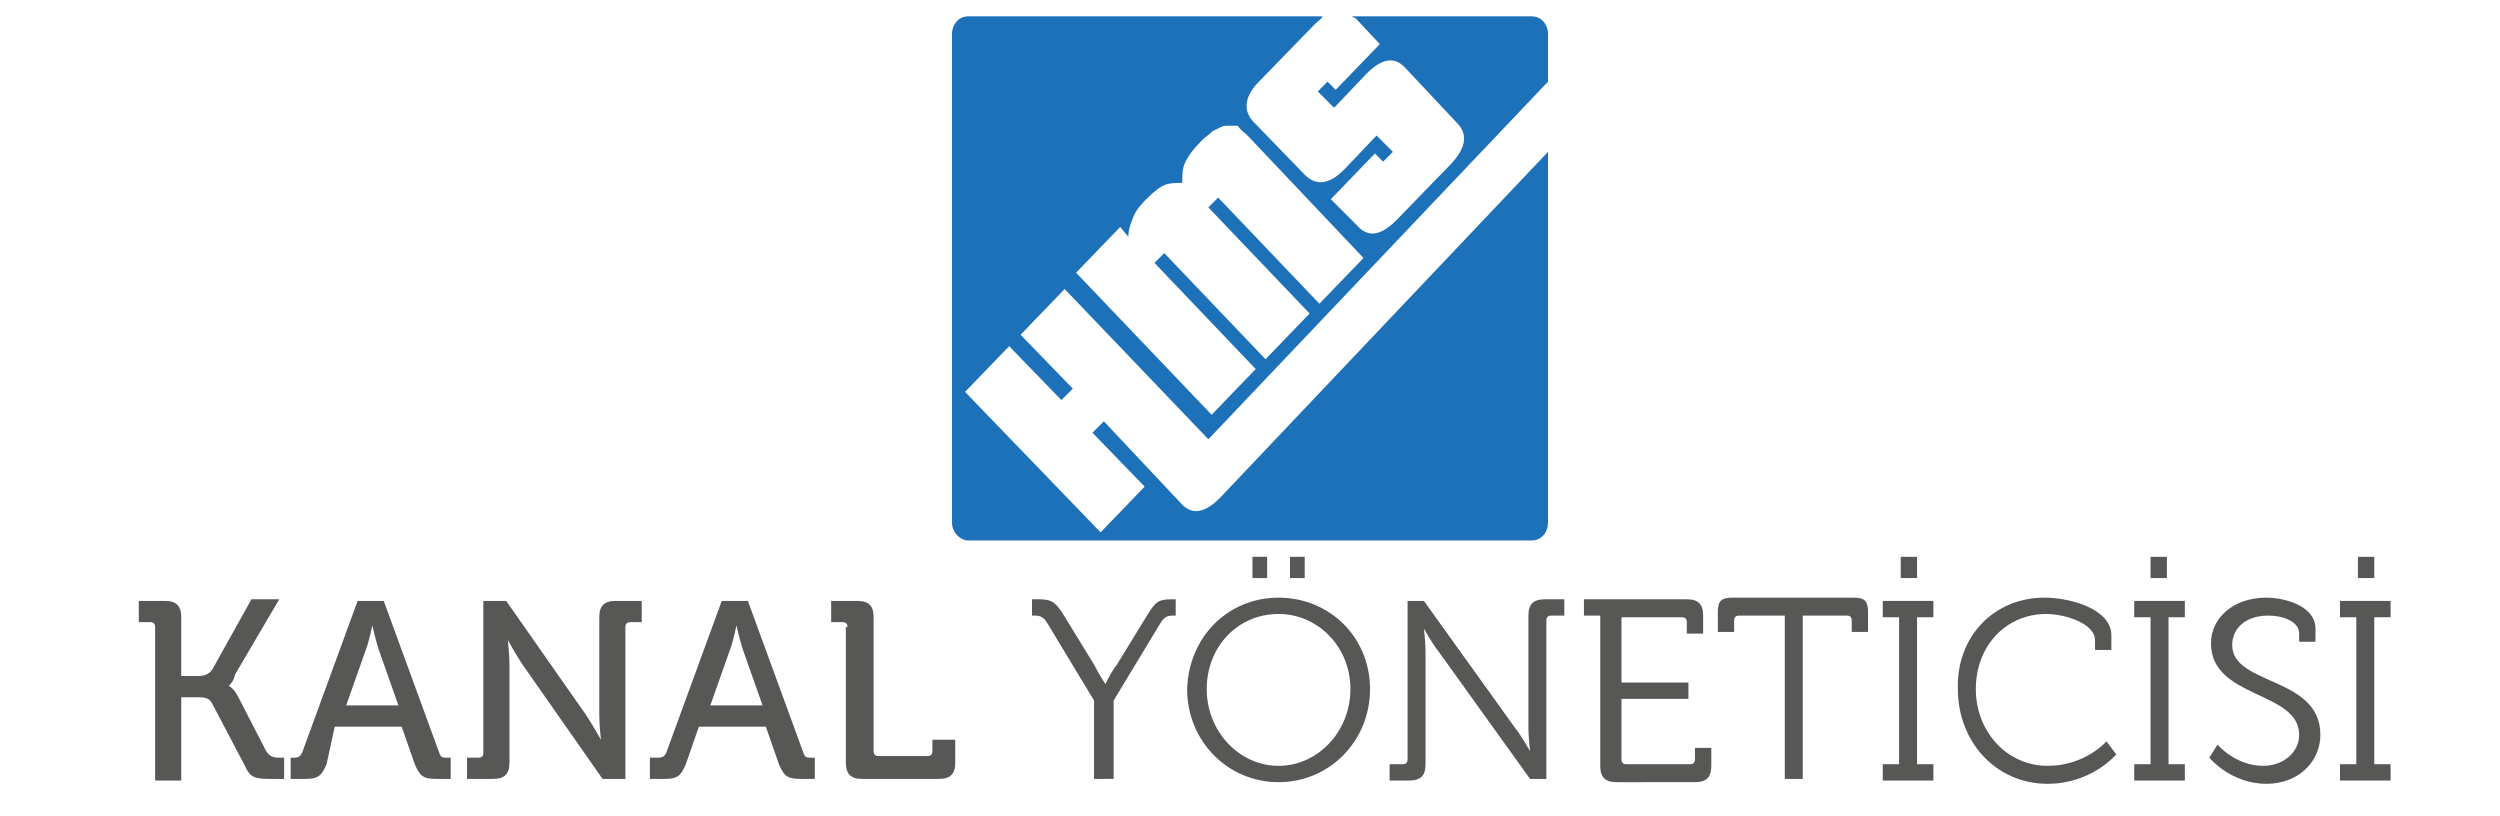 <svg xmlns="http://www.w3.org/2000/svg" xmlns:xlink="http://www.w3.org/1999/xlink" id="Layer_1" x="0px" y="0px" viewBox="0 0 153.1 50" style="enable-background:new 0 0 153.1 50;" xml:space="preserve">
<style type="text/css">
	.st0{fill:#1D71B8;}
	.st1{fill:#575756;}
</style>
<path class="st0" d="M93.8,1h-11c0,0,0.1,0.1,0.2,0.1l1.5,1.6l-2.7,2.8l-0.5-0.5c0,0,0,0,0,0l-0.6,0.6c0,0,0,0,0,0l1,1c0,0,0,0,0,0  l2-2.1c0.9-0.9,1.7-1.1,2.4-0.3l3.1,3.3c0.7,0.7,0.6,1.5-0.3,2.5l-3.4,3.5c-0.9,0.9-1.7,1.1-2.4,0.3l-1.6-1.6l2.7-2.8l0.5,0.5  c0,0,0,0,0,0l0.6-0.6c0,0,0,0,0,0l-1-1c0,0,0,0,0,0l-2,2.1c-0.9,0.9-1.7,1-2.4,0.3l-3.1-3.2c-0.7-0.7-0.6-1.6,0.3-2.5l3.4-3.5  c0.2-0.2,0.4-0.3,0.5-0.5H59.3c-0.6,0-1,0.5-1,1.1v29.9c0,0.6,0.5,1.1,1,1.1h34.5c0.6,0,1-0.5,1-1.1V9.3L74.7,30.5  c-0.9,0.9-1.7,1.1-2.4,0.3l-4.7-5l-0.7,0.7l3.2,3.3l-2.7,2.8L59.1,24l2.7-2.8l3.2,3.3l0.7-0.7l-3.2-3.3l2.7-2.8l8.8,9.2c0,0,0,0,0,0  L94.8,5V2.1C94.8,1.5,94.4,1,93.8,1L93.8,1z M80.8,18.6l-6.2-6.5c0,0,0,0,0,0L74,12.7c0,0,0,0,0,0l6.2,6.5l-2.7,2.8l-6.2-6.5  c0,0,0,0,0,0l-0.6,0.6c0,0,0,0,0,0l6.2,6.5l-2.7,2.8l-8.3-8.7l2.7-2.8l0.5,0.6c0-0.4,0.1-0.7,0.3-1.2s0.5-0.8,0.9-1.2  c0.4-0.4,0.8-0.7,1.1-0.8c0.3-0.1,0.7-0.1,1-0.1c0-0.5,0-0.9,0.2-1.3c0.2-0.4,0.5-0.8,1-1.3c0.2-0.2,0.5-0.4,0.7-0.6  c0.3-0.1,0.5-0.3,0.8-0.3c0.2,0,0.5,0,0.7,0C76,8,76.2,8.1,76.4,8.3l7.1,7.5L80.8,18.6L80.8,18.6z"></path>
<g>
	<path class="st1" d="M9.5,38.4c0-0.2-0.1-0.3-0.3-0.3H8.5v-1.3h1.6c0.7,0,1,0.3,1,1v3.6h1c0.4,0,0.7-0.1,0.9-0.4l2.4-4.3h1.7   l-2.7,4.6C14.3,41.8,14,42,14,42v0c0,0,0.3,0.1,0.6,0.7l1.7,3.3c0.2,0.3,0.4,0.4,0.8,0.4h0.3v1.3h-0.9c-0.9,0-1.2-0.1-1.5-0.8   L13,43.1c-0.2-0.4-0.5-0.4-1-0.4h-0.9v5.1H9.5V38.4z"></path>
	<path class="st1" d="M17.8,46.4H18c0.3,0,0.4-0.1,0.5-0.3l3.4-9.3h1.6l3.4,9.3c0.1,0.3,0.2,0.3,0.5,0.3h0.2v1.3h-0.9   c-0.8,0-1-0.2-1.3-0.9l-0.8-2.3h-4.1L20,46.8c-0.3,0.7-0.5,0.9-1.3,0.9h-0.9V46.4z M24.4,43.2l-1.2-3.4c-0.2-0.6-0.4-1.5-0.4-1.5h0   c0,0-0.2,1-0.4,1.5l-1.2,3.4H24.4z"></path>
	<path class="st1" d="M28.6,46.4h0.7c0.2,0,0.3-0.1,0.3-0.3v-9.3H31l4.9,7c0.4,0.6,0.9,1.5,0.9,1.5h0c0,0-0.1-0.9-0.1-1.5v-6   c0-0.7,0.3-1,1-1h1.6v1.3h-0.7c-0.2,0-0.3,0.1-0.3,0.3v9.3h-1.4l-4.9-7c-0.4-0.6-0.9-1.5-0.9-1.5h0c0,0,0.1,0.9,0.1,1.5v6   c0,0.7-0.3,1-1,1h-1.6V46.4z"></path>
	<path class="st1" d="M40.1,46.4h0.2c0.3,0,0.4-0.1,0.5-0.3l3.4-9.3h1.6l3.4,9.3c0.1,0.3,0.2,0.3,0.5,0.3h0.2v1.3h-0.9   c-0.8,0-1-0.2-1.3-0.9l-0.8-2.3h-4.1l-0.8,2.3c-0.3,0.7-0.5,0.9-1.3,0.9h-0.9V46.4z M46.7,43.2l-1.2-3.4c-0.2-0.6-0.4-1.5-0.4-1.5   h0c0,0-0.2,1-0.4,1.5l-1.2,3.4H46.7z"></path>
	<path class="st1" d="M51.9,38.4c0-0.2-0.1-0.3-0.3-0.3h-0.7v-1.3h1.6c0.7,0,1,0.3,1,1V46c0,0.2,0.1,0.3,0.3,0.3h3   c0.2,0,0.3-0.1,0.3-0.3v-0.7h1.4v1.4c0,0.7-0.3,1-1,1h-4.7c-0.7,0-1-0.3-1-1V38.4z"></path>
	<path class="st1" d="M67,42.9l-2.9-4.8c-0.2-0.3-0.4-0.4-0.7-0.4h-0.2v-1h0.4c0.7,0,1,0.1,1.5,0.9l1.9,3.1c0.3,0.6,0.7,1.2,0.7,1.2   h0c0,0,0.3-0.7,0.7-1.2l1.9-3.1c0.5-0.8,0.7-0.9,1.5-0.9H72v1h-0.2c-0.3,0-0.5,0.1-0.7,0.4l-2.9,4.8v4.8H67V42.9z"></path>
	<path class="st1" d="M78.3,36.6c3.1,0,5.6,2.4,5.6,5.6c0,3.2-2.5,5.7-5.6,5.7c-3.1,0-5.6-2.5-5.6-5.7C72.8,39,75.2,36.6,78.3,36.6z    M78.3,46.9c2.4,0,4.4-2.1,4.4-4.7c0-2.6-2-4.6-4.4-4.6c-2.5,0-4.4,2-4.4,4.6C73.9,44.8,75.9,46.9,78.3,46.9z M76.7,34.1h0.9v1.3   h-0.9V34.1z M79,34.1h0.9v1.3H79V34.1z"></path>
	<path class="st1" d="M85.2,46.8h0.7c0.2,0,0.3-0.1,0.3-0.3v-9.7h1l5.6,7.8c0.4,0.5,0.9,1.4,0.9,1.4h0c0,0-0.1-0.9-0.1-1.4v-6.9   c0-0.7,0.3-1,1-1h1.2v1H95c-0.2,0-0.3,0.1-0.3,0.3v9.7h-1l-5.6-7.8c-0.4-0.5-0.9-1.4-0.9-1.4h0c0,0,0.1,0.8,0.1,1.4v6.9   c0,0.7-0.3,1-1,1h-1.2V46.8z"></path>
	<path class="st1" d="M98,37.7h-1v-1h6.3c0.7,0,1,0.3,1,1v1.1h-1v-0.7c0-0.2-0.1-0.3-0.3-0.3h-3.7v4h4.1v1h-4.1v3.7   c0,0.2,0.1,0.3,0.3,0.3h3.9c0.2,0,0.3-0.1,0.3-0.3v-0.7h1v1.1c0,0.7-0.3,1-1,1H99c-0.7,0-1-0.3-1-1V37.7z"></path>
	<path class="st1" d="M109.2,37.7h-2.7c-0.2,0-0.3,0.1-0.3,0.3v0.7h-1v-1.2c0-0.7,0.2-0.9,0.9-0.9h7.4c0.7,0,0.9,0.2,0.9,0.9v1.2h-1   v-0.7c0-0.2-0.1-0.3-0.3-0.3h-2.7v10h-1.1V37.7z"></path>
	<path class="st1" d="M115.3,46.8h1v-9h-1v-1h3.1v1h-1v9h1v1h-3.1V46.8z M116.4,34.1h1v1.3h-1V34.1z"></path>
	<path class="st1" d="M125.2,36.6c1.6,0,4.1,0.7,4.1,2.3v0.9h-1v-0.6c0-1-1.8-1.6-3-1.6c-2.4,0-4.3,1.9-4.3,4.6   c0,2.6,1.9,4.7,4.4,4.7c2.3,0,3.6-1.5,3.6-1.5l0.6,0.8c0,0-1.5,1.8-4.2,1.8c-3.2,0-5.5-2.6-5.5-5.8C119.8,39,122.1,36.6,125.2,36.6   z"></path>
	<path class="st1" d="M130.7,46.8h1v-9h-1v-1h3.1v1h-1v9h1v1h-3.1V46.8z M131.7,34.1h1v1.3h-1V34.1z"></path>
	<path class="st1" d="M135.8,45.6c0,0,1.1,1.3,2.8,1.3c1.2,0,2.2-0.8,2.2-1.9c0-2.7-5.4-2.2-5.4-5.6c0-1.5,1.3-2.8,3.4-2.8   c1.1,0,3,0.5,3,1.9v0.8h-1v-0.5c0-0.7-0.9-1.1-1.9-1.1c-1.4,0-2.2,0.8-2.2,1.8c0,2.5,5.4,1.9,5.4,5.5c0,1.6-1.3,3-3.3,3   c-2.2,0-3.5-1.6-3.5-1.6L135.8,45.6z"></path>
	<path class="st1" d="M143.3,46.8h1v-9h-1v-1h3.1v1h-1v9h1v1h-3.1V46.8z M144.4,34.1h1v1.3h-1V34.1z"></path>
</g>
</svg>
